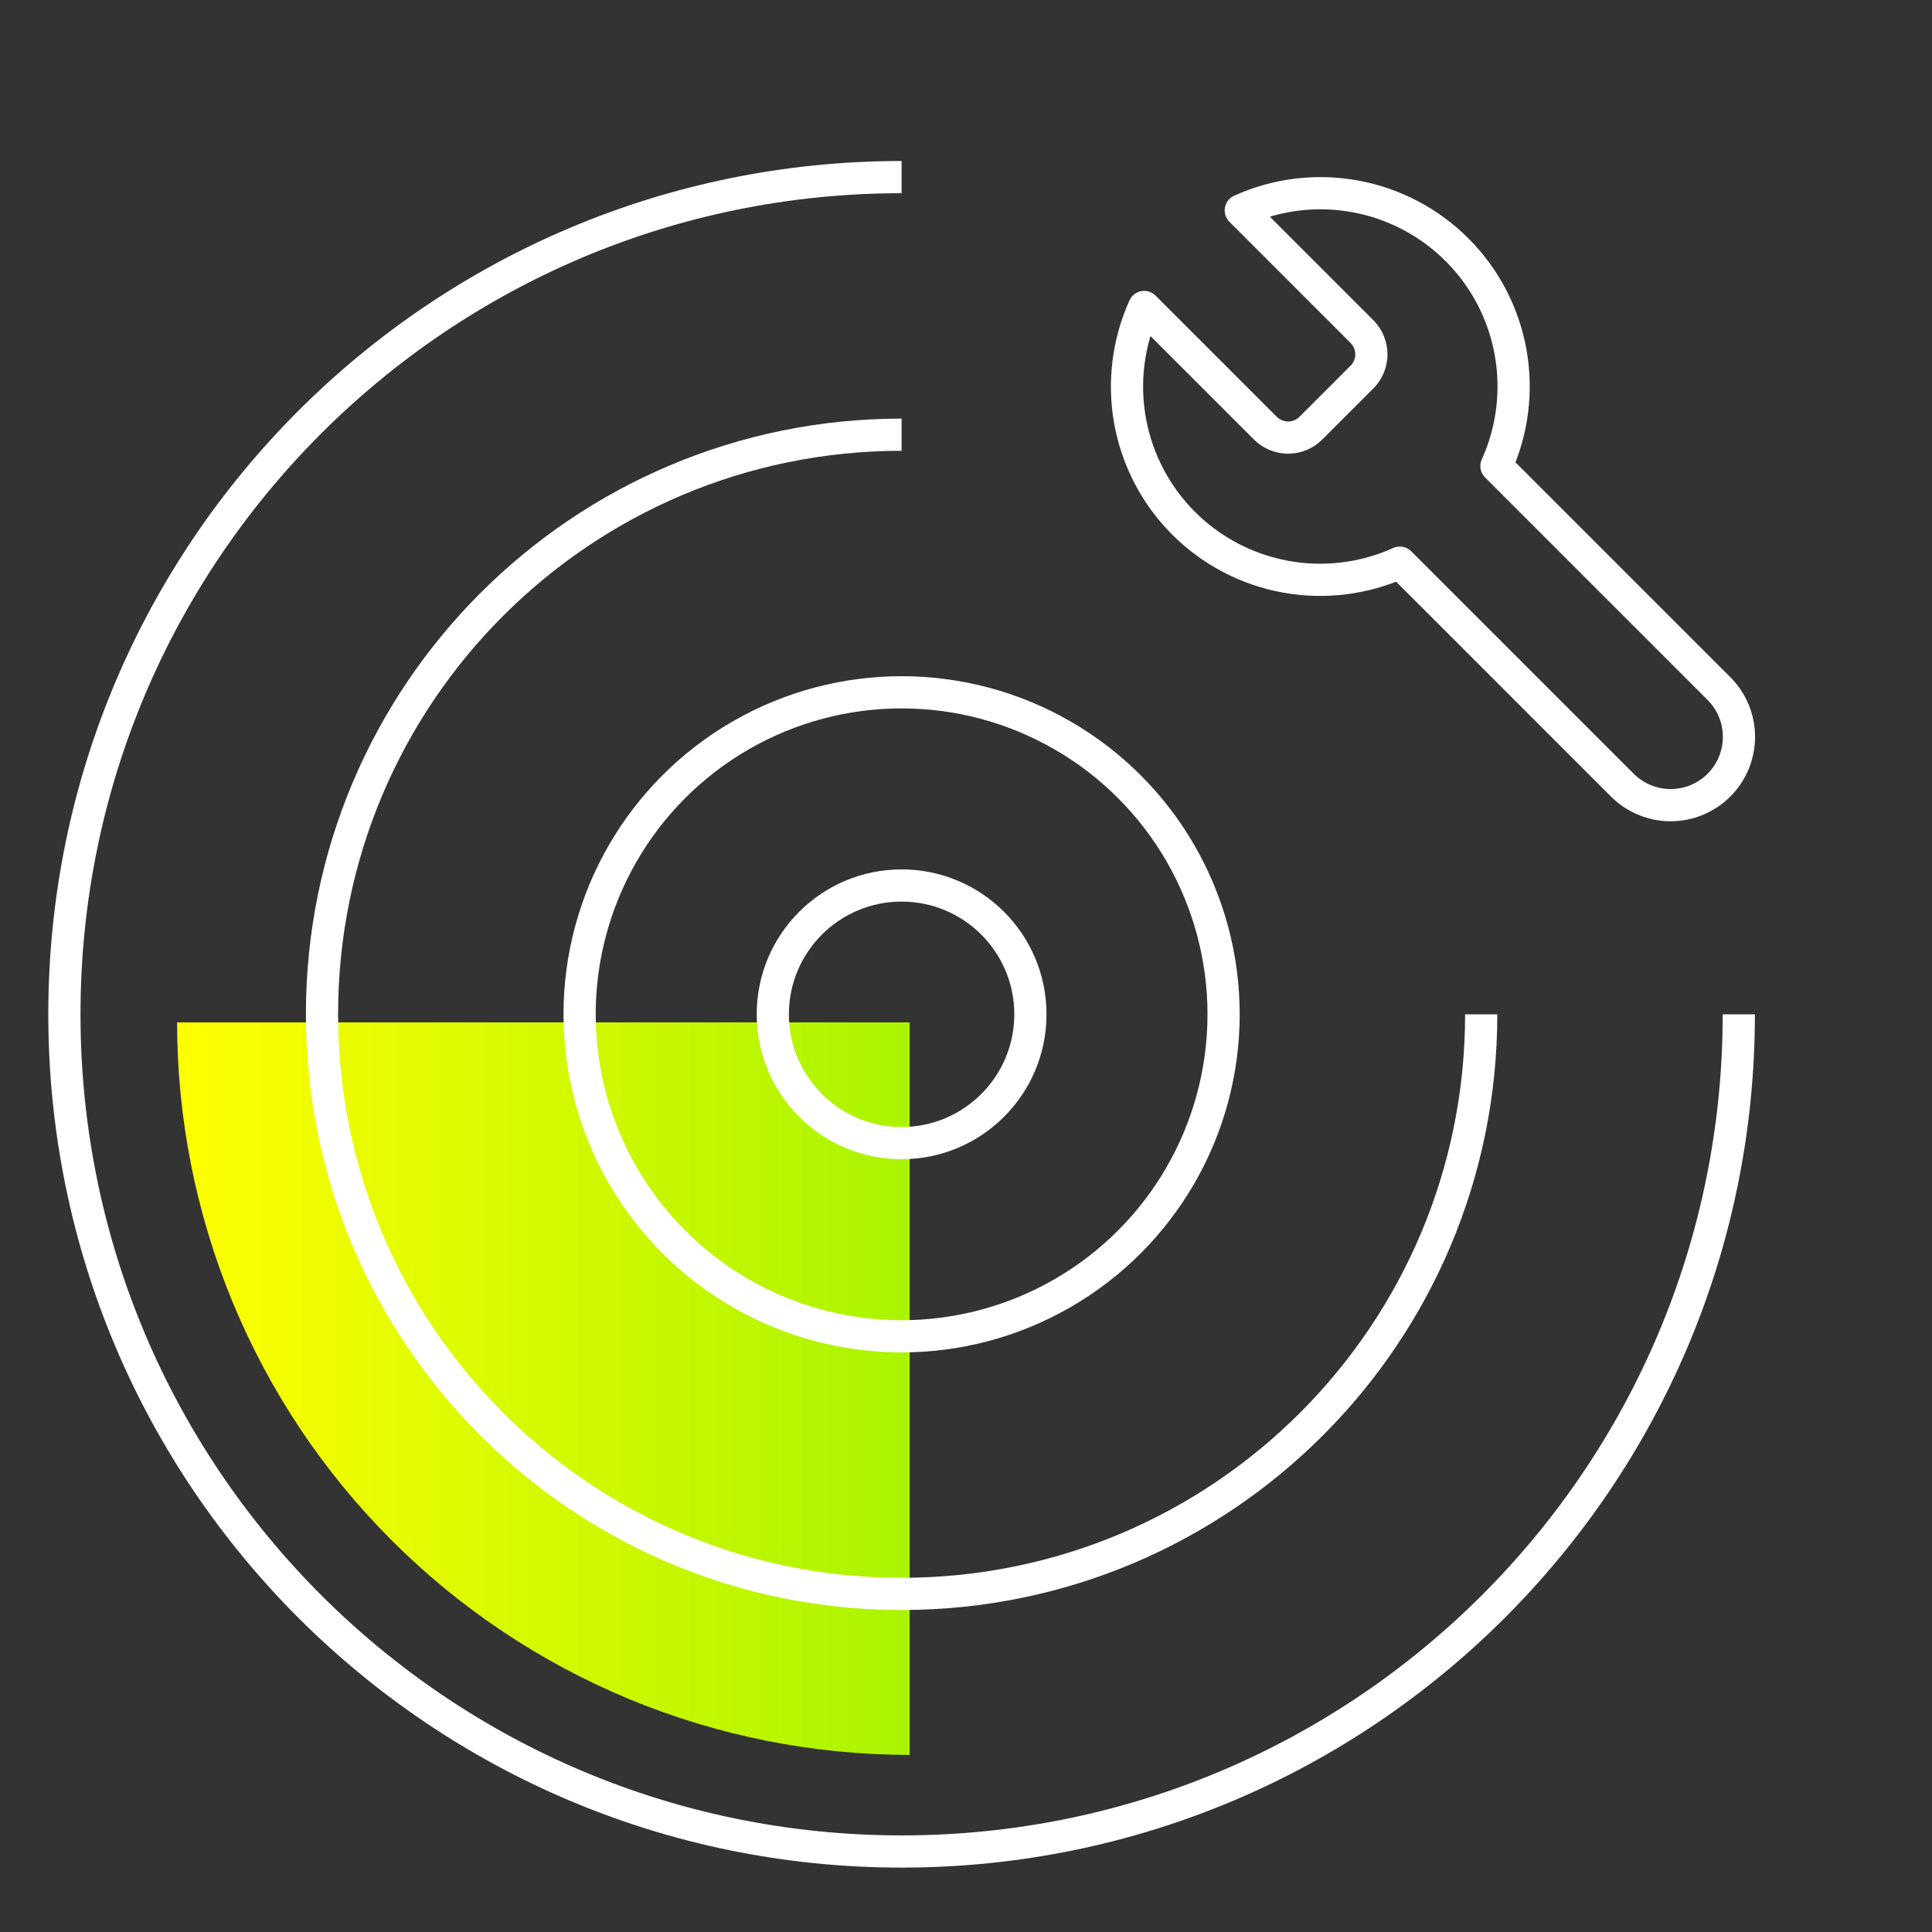 <svg width="120" height="120" viewBox="0 0 120 120" fill="none" xmlns="http://www.w3.org/2000/svg">
<rect x="0" y="0" width="120" height="120" fill="#333333" stroke="none"/>
<path d="M78.607 26.607C78.981 26.974 79.484 27.179 80.007 27.179C80.531 27.179 81.033 26.974 81.407 26.607L84.607 23.407C84.974 23.033 85.179 22.531 85.179 22.007C85.179 21.484 84.974 20.981 84.607 20.607L77.067 13.067C79.29 12.062 81.766 11.757 84.166 12.194C86.565 12.632 88.775 13.79 90.5 15.515C92.225 17.239 93.383 19.449 93.82 21.849C94.257 24.249 93.953 26.725 92.947 28.947L106.767 42.767C107.563 43.563 108.01 44.642 108.01 45.767C108.01 46.892 107.563 47.971 106.767 48.767C105.972 49.563 104.892 50.01 103.767 50.01C102.642 50.01 101.563 49.563 100.767 48.767L86.947 34.947C84.725 35.953 82.249 36.257 79.849 35.82C77.449 35.383 75.24 34.225 73.515 32.5C71.79 30.775 70.632 28.565 70.194 26.165C69.757 23.766 70.062 21.29 71.067 19.067L78.587 26.587L78.607 26.607Z" stroke="white" stroke-width="2" stroke-linecap="round" stroke-linejoin="round"/>
<path d="M56.5 109C50.525 109 44.608 107.823 39.088 105.537C33.568 103.25 28.552 99.898 24.327 95.673C20.102 91.448 16.75 86.432 14.463 80.912C12.177 75.392 11 69.475 11 63.5L56.5 63.5L56.5 109Z" fill="url(#paint0_linear)"/>
<circle cx="56" cy="63" r="8" stroke="white" stroke-width="2"/>
<circle cx="56" cy="63" r="20" stroke="white" stroke-width="2"/>
<path d="M92 63C92 82.882 75.882 99 56 99C36.118 99 20 82.882 20 63C20 43.118 36.118 27 56 27" stroke="white" stroke-width="2"/>
<path d="M108 63C108 91.719 84.719 115 56 115C27.281 115 4 91.719 4 63C4 34.281 27.281 11 56 11" stroke="white" stroke-width="2"/>
<defs>
<linearGradient id="paint0_linear" x1="11" y1="109" x2="102" y2="109" gradientUnits="userSpaceOnUse">
<stop stop-color="#FFFF00"/>
<stop offset="1" stop-color="#55E800"/>
</linearGradient>
</defs>
</svg>
